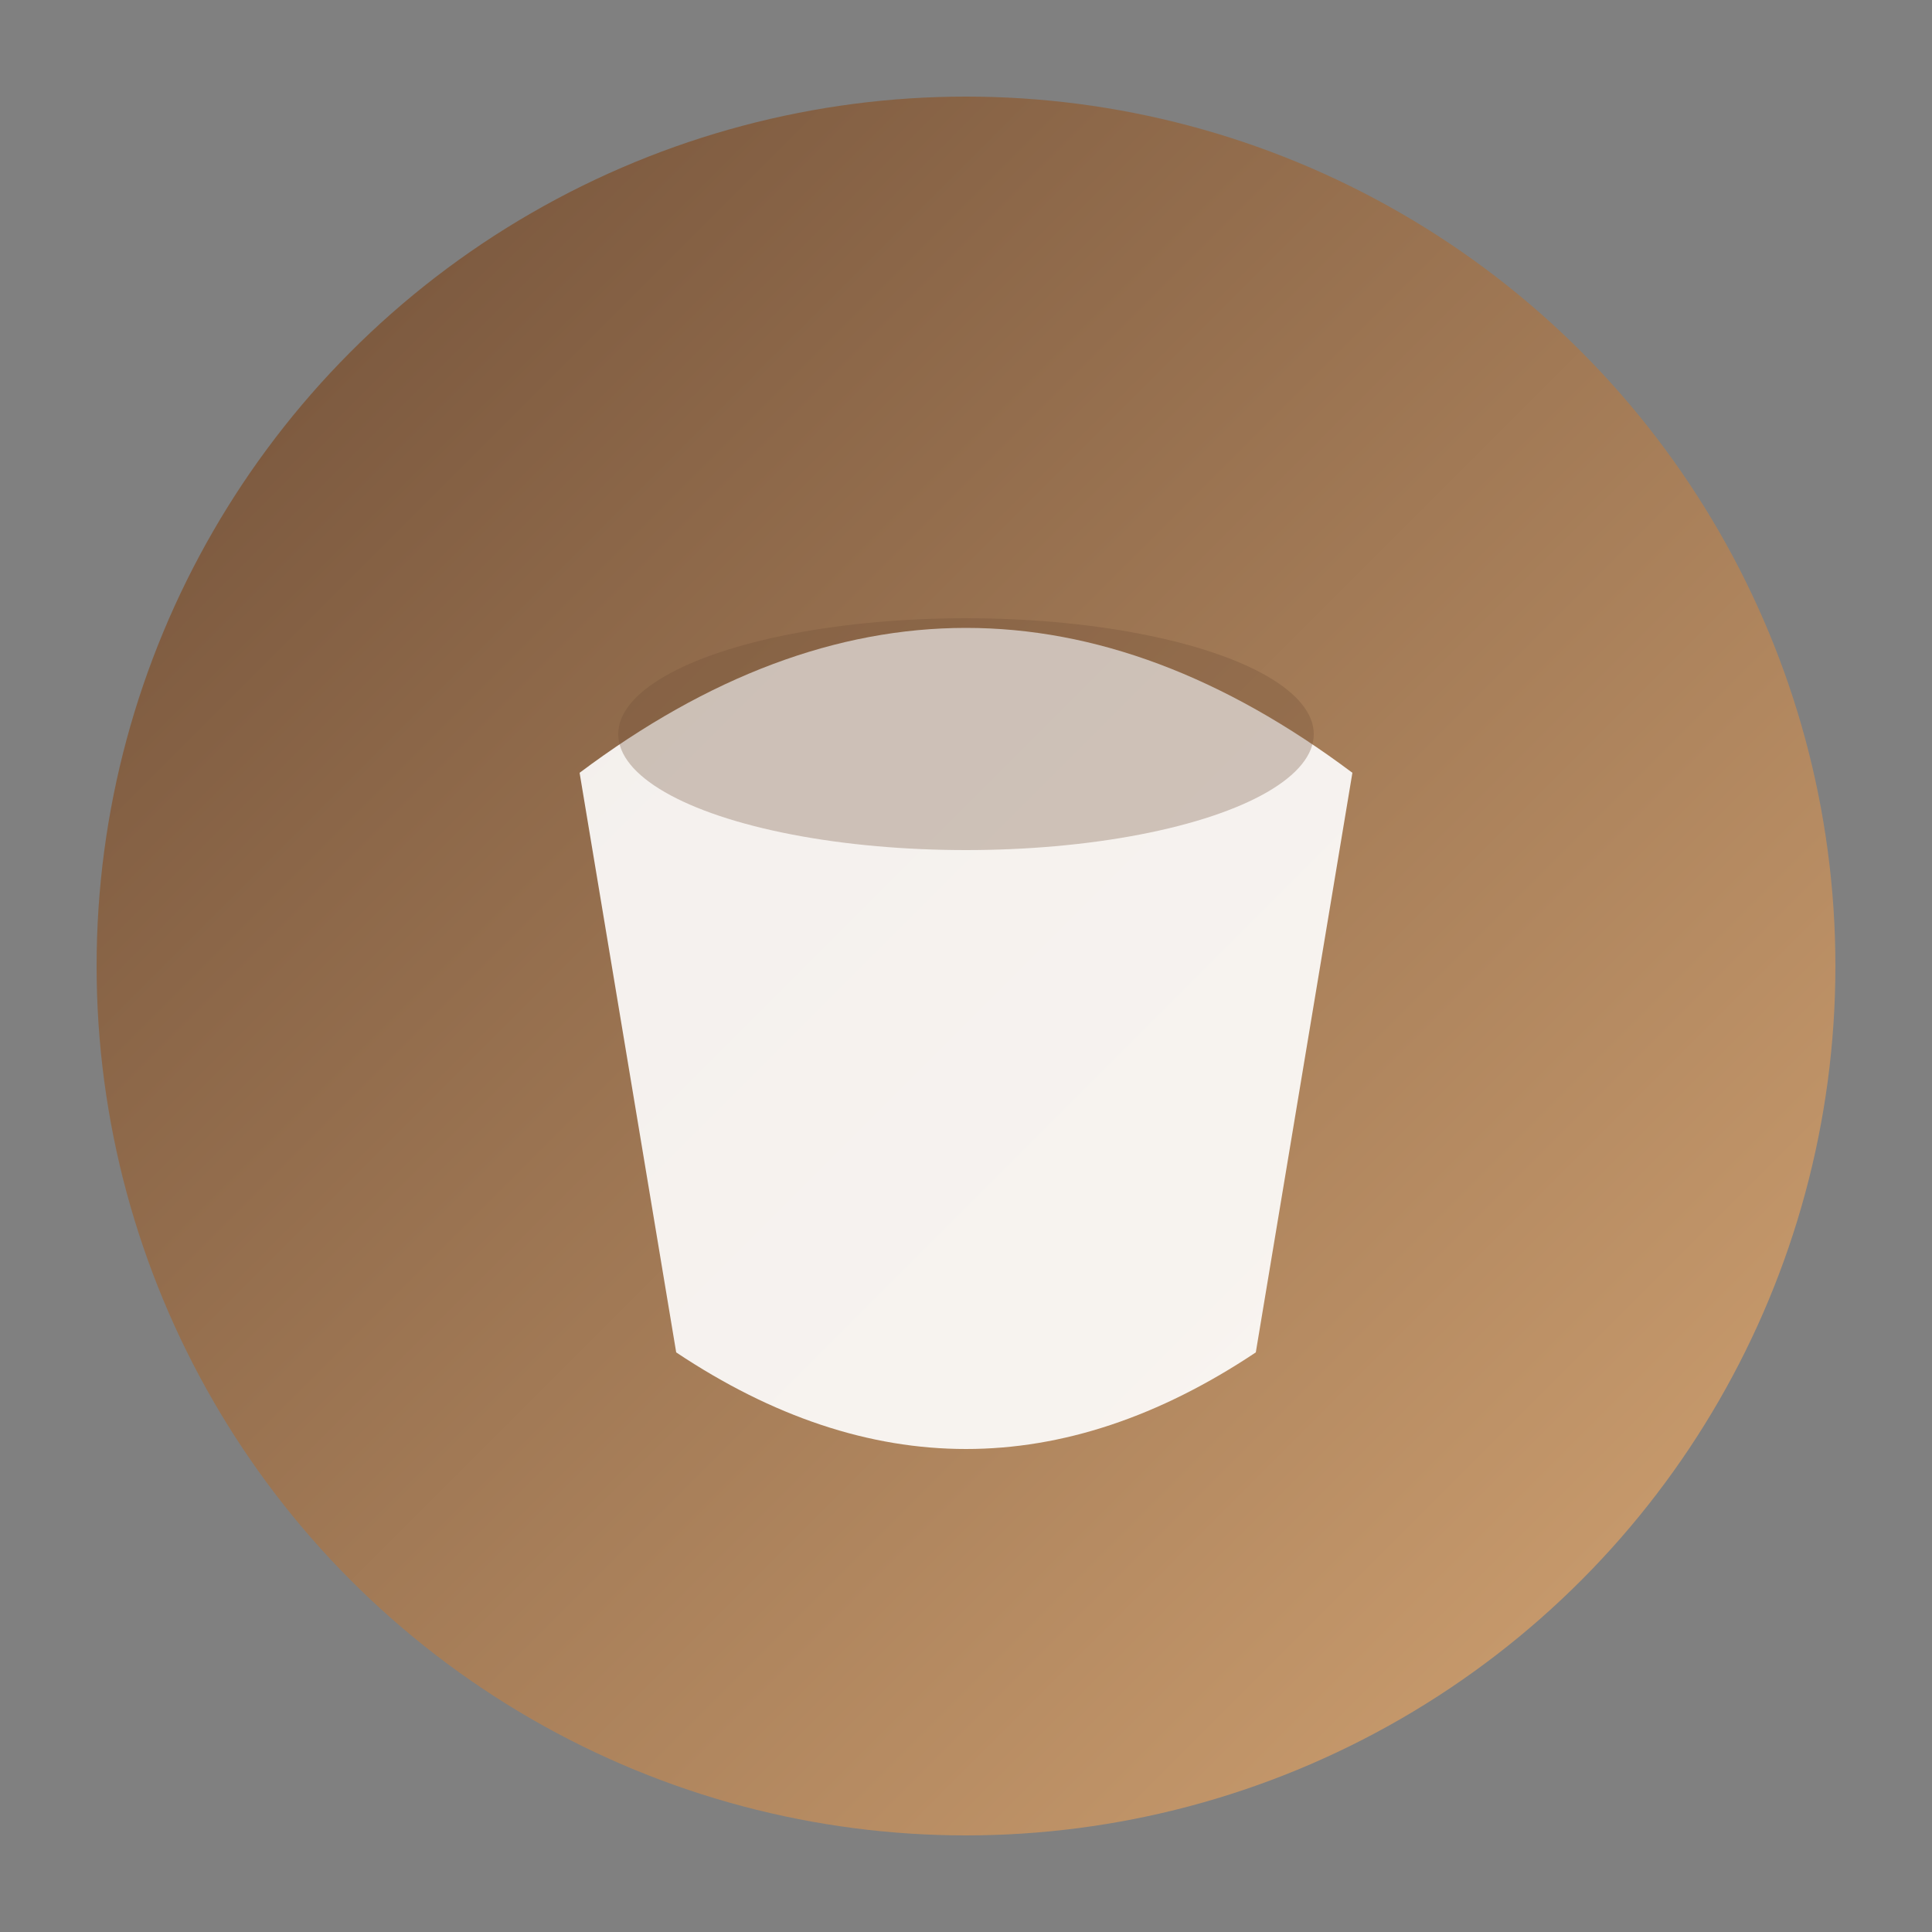 <svg xmlns="http://www.w3.org/2000/svg" viewBox="0 0 100 100">
  <rect x="0" y="0" width="100" height="100" fill="#808080" stroke="none"/>
  <defs>
    <linearGradient id="coffeeGrad" x1="0%" y1="0%" x2="100%" y2="100%">
      <stop offset="0%" style="stop-color:#6F4E37"/>
      <stop offset="100%" style="stop-color:#D4A574"/>
    </linearGradient>
  </defs>
  <circle cx="50" cy="50" r="45" fill="url(#coffeeGrad)"/>
  <path d="M30 40 Q50 25 70 40 L65 70 Q50 80 35 70 Z" fill="#fff" opacity="0.9"/>
  <ellipse cx="50" cy="38" rx="18" ry="6" fill="#6F4E37" opacity="0.3"/>
</svg>
